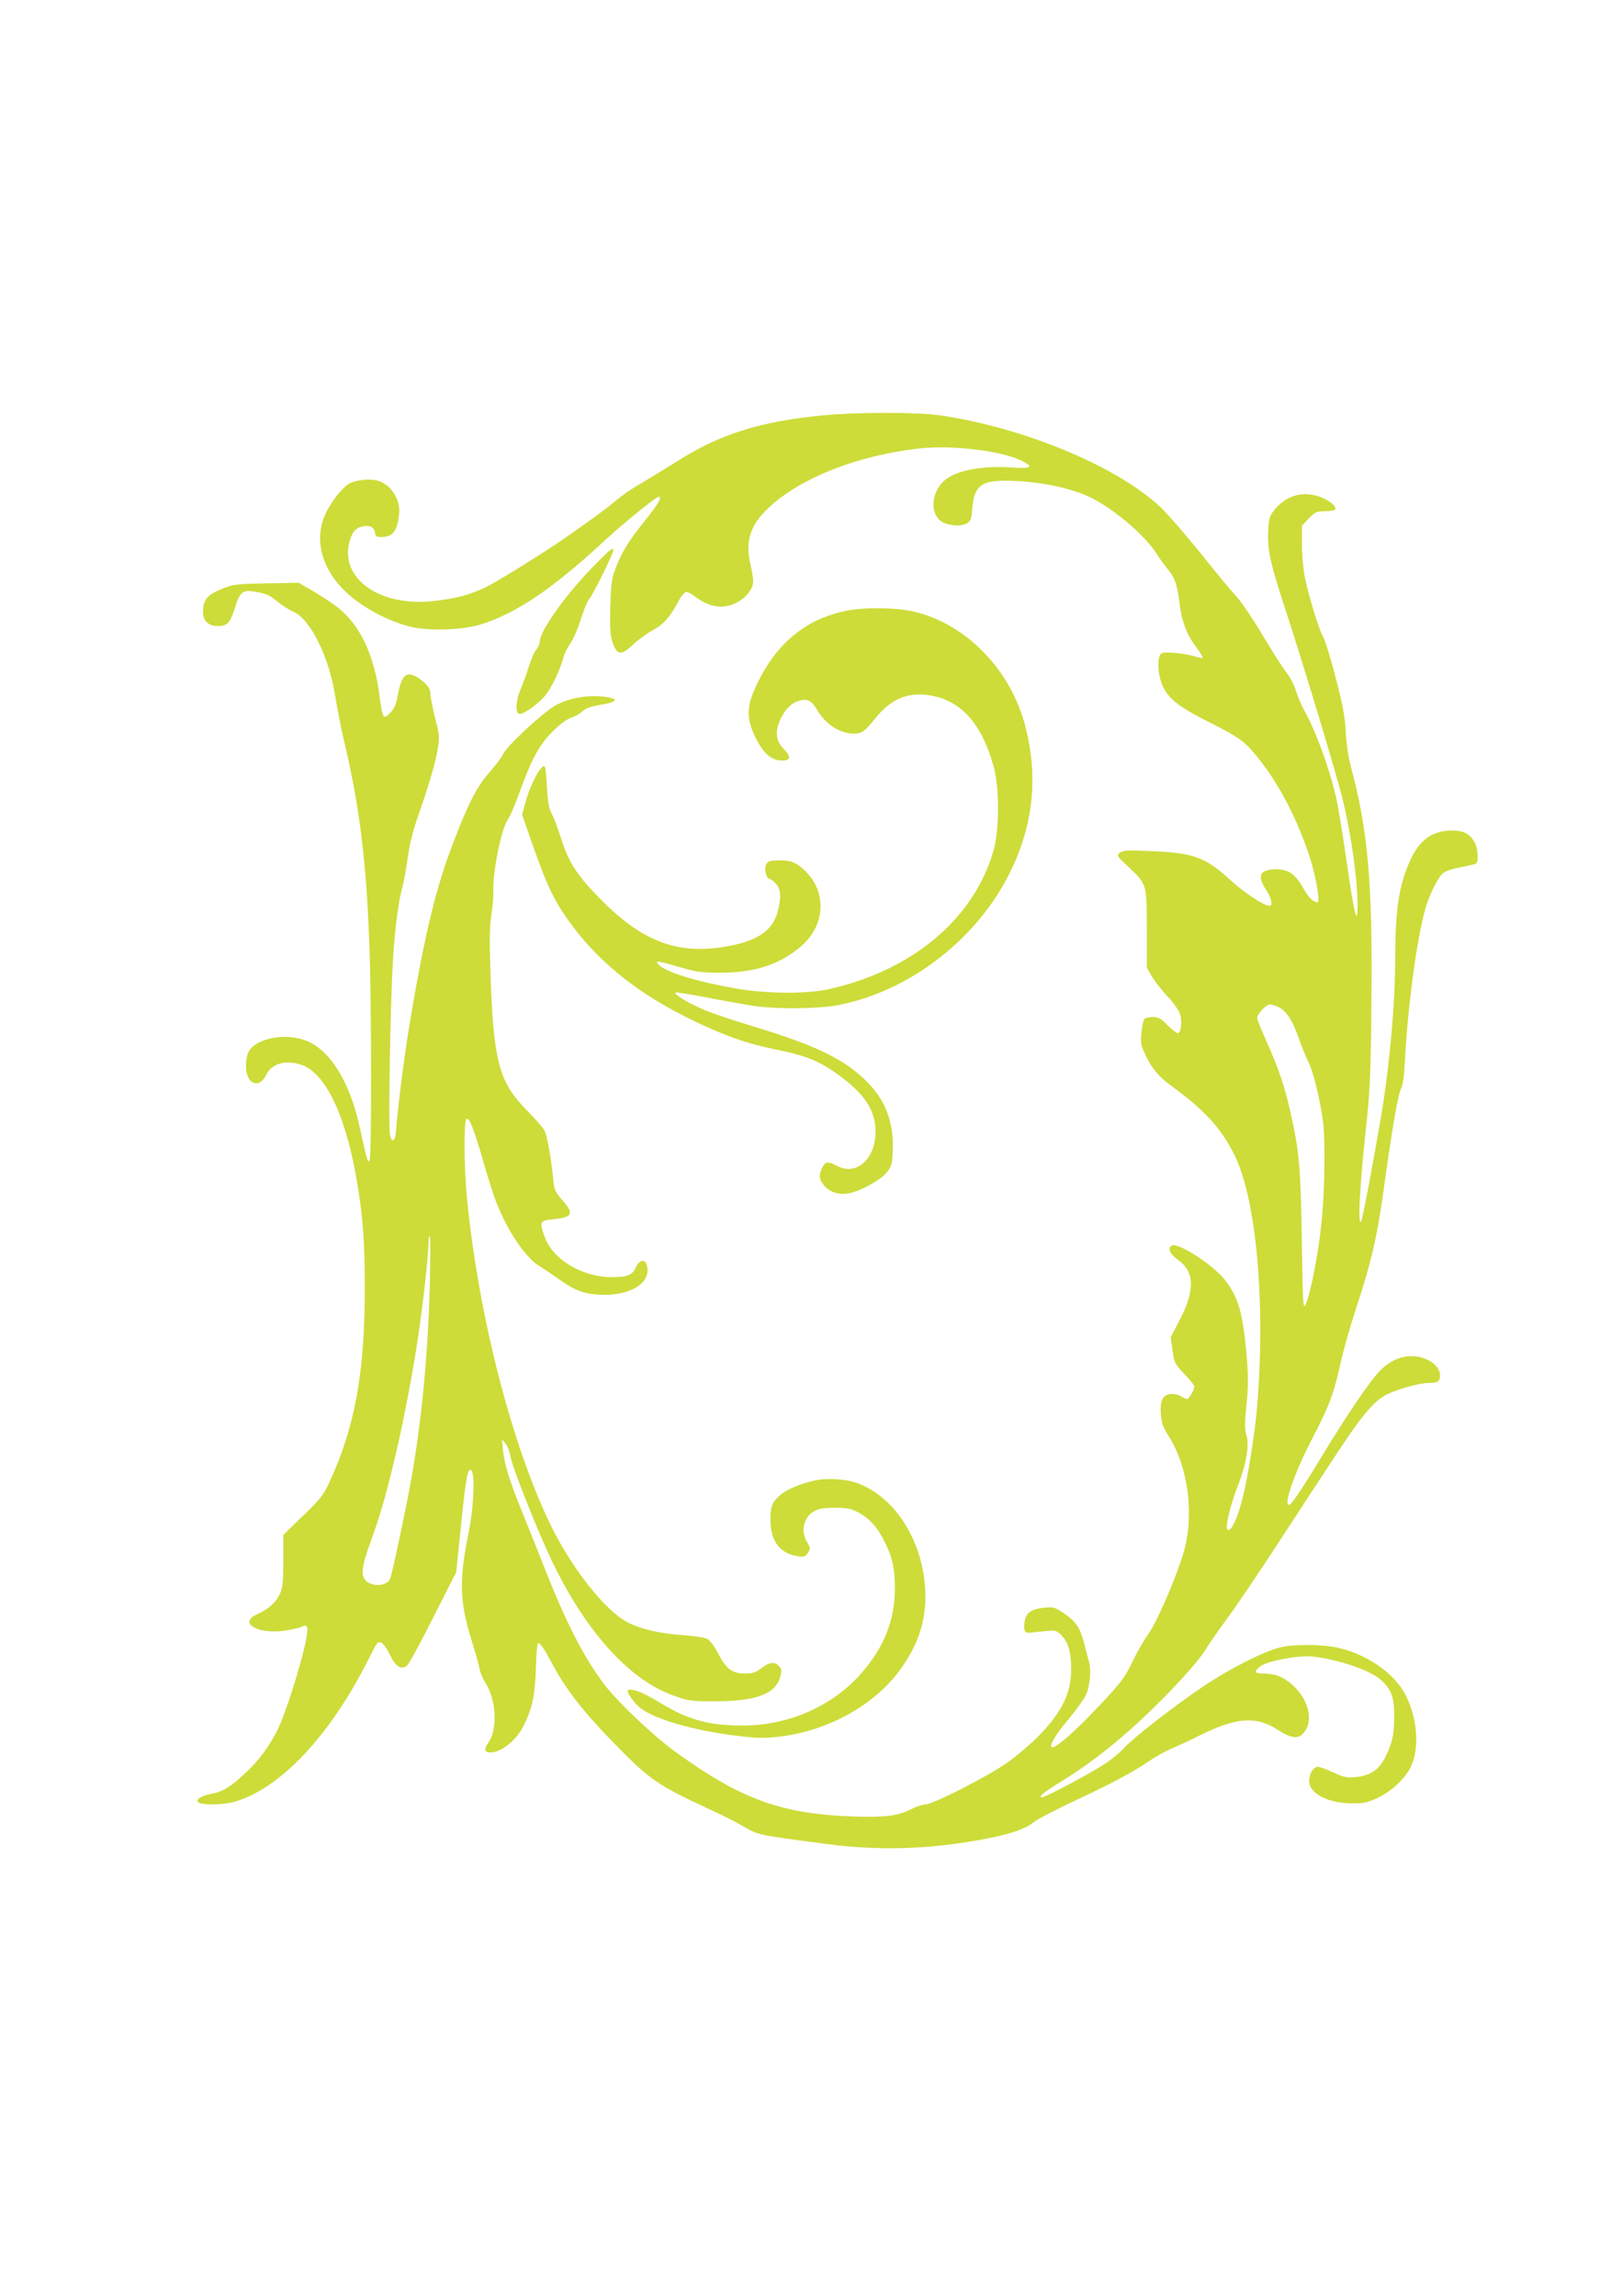 <?xml version="1.0" standalone="no"?>
<!DOCTYPE svg PUBLIC "-//W3C//DTD SVG 20010904//EN"
 "http://www.w3.org/TR/2001/REC-SVG-20010904/DTD/svg10.dtd">
<svg version="1.0" xmlns="http://www.w3.org/2000/svg"
 width="905pt" height="1280pt" viewBox="0 0 905 1280"
 preserveAspectRatio="xMidYMid meet">
<g transform="translate(0,1280) scale(0.1,-0.1)"
fill="#cddc39" stroke="none">
<path d="M4585 10484 c-342 -33 -570 -104 -803 -252 -67 -42 -161 -99 -208
-127 -48 -27 -107 -68 -132 -90 -25 -21 -87 -69 -137 -105 -51 -36 -110 -78
-131 -93 -92 -67 -384 -250 -458 -287 -99 -48 -170 -67 -303 -81 -297 -32
-519 126 -464 331 15 56 35 78 77 86 39 7 61 -6 66 -39 2 -18 9 -22 41 -21 50
2 74 26 87 89 14 68 5 115 -30 164 -41 57 -99 77 -182 63 -57 -10 -67 -16
-110 -62 -26 -27 -61 -80 -79 -116 -81 -165 -15 -358 169 -494 86 -63 189
-114 288 -141 105 -29 301 -23 409 11 197 63 398 199 680 460 111 103 292 250
308 250 21 0 -2 -39 -76 -132 -96 -120 -128 -172 -164 -266 -23 -59 -26 -85
-30 -217 -3 -124 0 -159 14 -200 25 -69 47 -71 115 -7 29 27 77 62 107 78 60
32 96 72 141 156 17 32 38 58 46 58 9 0 30 -11 47 -24 55 -41 97 -57 148 -58
87 0 179 73 179 144 0 15 -7 57 -16 95 -30 127 1 219 105 315 179 166 497 290
839 328 184 20 462 -14 571 -70 68 -34 53 -44 -61 -36 -169 11 -314 -18 -376
-77 -77 -71 -75 -200 2 -232 45 -19 106 -19 132 0 17 11 22 28 26 84 9 117 49
151 178 151 174 0 361 -36 476 -91 132 -63 310 -214 376 -320 15 -24 43 -63
63 -87 38 -47 49 -80 63 -192 12 -96 41 -171 93 -239 22 -29 38 -55 35 -58 -2
-3 -20 0 -38 6 -54 18 -171 30 -190 19 -28 -14 -24 -119 6 -184 33 -71 90
-115 256 -199 173 -87 202 -109 275 -200 117 -146 218 -340 286 -547 37 -112
62 -258 45 -258 -22 0 -50 27 -76 74 -38 68 -69 96 -116 106 -40 9 -91 3 -111
-13 -21 -16 -15 -51 17 -98 30 -44 39 -89 19 -89 -30 0 -140 72 -215 141 -148
134 -206 155 -469 165 -109 5 -133 3 -150 -10 -19 -16 -18 -18 47 -79 103 -97
103 -95 103 -347 l0 -215 29 -50 c16 -27 55 -77 86 -110 32 -33 63 -77 70 -98
13 -43 6 -107 -13 -107 -7 0 -33 20 -57 45 -36 37 -51 45 -80 45 -19 0 -40 -4
-46 -8 -7 -4 -15 -37 -19 -74 -6 -59 -4 -73 19 -123 34 -76 77 -128 145 -177
184 -134 274 -231 349 -376 127 -243 181 -835 131 -1422 -11 -136 -52 -394
-80 -502 -30 -119 -67 -194 -86 -175 -12 13 21 148 58 240 48 121 67 231 49
287 -10 32 -10 62 0 164 11 100 11 155 2 270 -20 242 -47 337 -124 433 -65 82
-254 204 -292 190 -29 -12 -14 -48 34 -82 91 -63 94 -170 10 -330 l-52 -100
10 -74 c10 -69 13 -75 66 -131 31 -32 56 -64 56 -70 0 -18 -30 -70 -41 -70 -5
0 -20 7 -34 16 -13 8 -38 14 -57 12 -45 -4 -60 -36 -55 -113 4 -49 12 -72 47
-127 109 -175 141 -445 77 -653 -45 -146 -150 -387 -194 -445 -22 -30 -62 -99
-88 -153 -42 -88 -59 -112 -183 -244 -148 -158 -265 -257 -270 -230 -4 21 33
78 109 168 33 41 70 92 81 113 25 48 35 144 20 194 -6 20 -18 66 -27 102 -21
84 -47 122 -114 167 -49 33 -57 35 -108 30 -69 -7 -100 -27 -108 -71 -10 -53
-3 -71 25 -69 14 2 53 6 87 9 59 6 63 5 92 -23 38 -38 55 -98 54 -193 0 -134
-57 -244 -193 -380 -42 -41 -116 -104 -165 -138 -106 -75 -414 -232 -455 -232
-15 0 -50 -11 -77 -25 -75 -39 -149 -48 -328 -42 -403 15 -626 97 -995 365
-124 91 -320 277 -394 376 -116 156 -214 348 -340 671 -37 94 -89 224 -116
290 -68 167 -98 264 -105 337 l-6 63 20 -23 c11 -13 23 -44 27 -70 8 -55 148
-408 226 -573 111 -233 238 -421 375 -556 105 -103 203 -168 312 -207 80 -29
95 -31 226 -31 231 0 340 41 366 137 9 34 8 43 -7 59 -24 27 -53 23 -98 -11
-32 -24 -49 -30 -90 -30 -73 0 -105 24 -150 109 -23 45 -47 76 -64 85 -15 7
-75 16 -134 20 -125 8 -238 34 -311 73 -121 64 -303 292 -420 528 -217 438
-406 1165 -472 1824 -17 170 -20 428 -5 451 13 20 42 -51 91 -222 22 -76 51
-170 65 -210 62 -173 169 -337 254 -388 23 -14 69 -45 103 -69 91 -65 140 -84
233 -89 174 -9 296 72 258 172 -11 29 -43 18 -58 -19 -19 -44 -47 -55 -136
-55 -166 0 -331 101 -374 228 -29 82 -25 88 50 95 107 10 117 31 50 106 -40
45 -45 56 -51 118 -11 112 -34 243 -49 271 -8 15 -52 65 -98 112 -158 160
-188 274 -204 800 -5 155 -3 236 6 290 7 41 12 100 11 131 -4 109 45 350 80
398 11 15 40 82 64 148 69 191 111 269 185 343 40 41 80 70 105 79 22 7 51 24
65 37 17 16 46 26 95 34 111 18 111 39 0 48 -85 6 -180 -13 -248 -51 -70 -39
-272 -227 -291 -270 -8 -18 -42 -63 -76 -102 -75 -85 -125 -185 -219 -437 -87
-234 -153 -517 -230 -987 -28 -166 -67 -482 -73 -580 -4 -56 -24 -65 -34 -15
-9 47 3 740 17 964 10 179 31 336 53 415 8 28 21 101 30 164 10 76 30 154 57
230 59 168 97 296 110 376 11 65 10 78 -15 174 -14 57 -26 116 -26 131 0 32
-14 51 -59 85 -69 50 -101 28 -121 -83 -10 -56 -20 -81 -42 -104 -19 -20 -32
-28 -38 -22 -6 6 -15 48 -21 95 -30 247 -109 415 -241 517 -31 23 -91 63 -134
88 l-79 45 -180 -3 c-160 -3 -187 -6 -238 -27 -83 -33 -108 -57 -114 -111 -7
-64 22 -100 81 -100 54 0 69 16 96 101 28 91 43 103 114 90 65 -12 77 -17 131
-61 22 -18 58 -40 81 -50 95 -41 201 -256 234 -475 11 -66 31 -170 45 -230 90
-378 127 -672 145 -1158 12 -321 13 -1177 1 -1196 -10 -16 -14 -4 -54 180 -56
259 -167 438 -304 489 -106 39 -249 17 -307 -48 -23 -27 -32 -99 -17 -145 20
-61 75 -62 104 -2 30 64 102 87 191 61 133 -39 246 -263 310 -616 39 -216 51
-364 50 -650 -1 -458 -56 -757 -195 -1059 -35 -76 -51 -96 -149 -191 l-110
-107 0 -144 c0 -118 -4 -151 -19 -184 -21 -48 -65 -87 -126 -114 -112 -49 6
-116 161 -91 37 6 76 16 87 21 33 18 39 -2 22 -82 -31 -146 -113 -404 -158
-494 -43 -88 -107 -174 -178 -239 -85 -79 -125 -104 -189 -116 -63 -12 -95
-35 -70 -50 24 -15 141 -12 201 6 256 76 532 371 745 796 20 40 41 79 46 85
17 21 43 -2 72 -62 32 -67 65 -88 97 -59 11 10 77 131 146 269 l127 250 28
274 c26 260 39 322 59 289 18 -28 9 -212 -16 -333 -56 -272 -53 -394 15 -610
20 -66 41 -137 44 -159 4 -21 18 -55 31 -75 61 -91 71 -255 22 -330 -31 -46
-28 -61 9 -61 57 0 141 66 180 142 51 98 67 170 72 321 2 81 8 147 12 147 13
0 33 -29 80 -117 76 -141 169 -261 329 -426 219 -225 251 -247 576 -397 50
-23 124 -61 165 -85 80 -46 76 -45 456 -95 303 -40 593 -30 902 31 133 26 208
53 253 88 19 16 118 68 220 116 224 105 332 163 424 225 39 27 99 60 135 75
36 15 103 46 150 70 202 101 314 109 432 33 83 -54 123 -56 155 -9 47 69 16
182 -72 259 -51 45 -95 62 -163 62 -49 0 -52 12 -11 42 38 28 212 61 284 53
147 -15 330 -78 388 -133 58 -54 72 -97 71 -207 -1 -76 -6 -114 -23 -160 -44
-121 -93 -164 -198 -173 -43 -4 -63 1 -119 27 -36 17 -74 31 -85 31 -25 0 -49
-38 -49 -78 0 -72 106 -126 245 -126 58 0 82 5 137 31 80 38 154 108 187 177
46 100 35 263 -29 392 -60 123 -219 234 -385 269 -91 19 -245 19 -320 0 -91
-23 -286 -122 -427 -218 -161 -108 -392 -288 -441 -343 -20 -23 -69 -63 -107
-88 -80 -53 -330 -186 -350 -186 -25 0 12 30 112 91 204 126 396 286 616 514
80 84 156 172 182 215 25 40 79 118 121 174 41 55 149 214 239 351 90 138 237
363 327 500 180 276 245 357 321 398 55 30 186 67 238 67 49 0 64 9 64 39 0
38 -26 70 -74 92 -88 40 -191 14 -266 -68 -61 -67 -178 -239 -320 -473 -113
-187 -169 -269 -182 -270 -33 -1 31 182 132 375 92 178 119 249 155 415 15 69
54 206 86 304 90 273 120 404 164 731 39 280 73 476 89 499 8 13 16 69 20 151
15 291 61 641 107 823 21 86 70 190 103 222 14 13 51 26 100 35 43 8 82 18 87
21 14 8 10 82 -6 114 -27 51 -61 70 -129 70 -110 -1 -181 -52 -234 -170 -61
-136 -81 -267 -82 -530 0 -262 -30 -598 -76 -875 -40 -243 -106 -591 -114
-605 -19 -31 -9 181 21 465 29 267 32 326 36 735 8 688 -18 983 -118 1350 -11
42 -22 121 -25 180 -4 84 -15 145 -57 305 -28 110 -60 211 -69 225 -20 30 -80
224 -102 332 -9 43 -16 124 -16 182 l0 105 38 41 c36 36 43 40 90 40 28 0 54
4 57 10 11 18 -42 59 -99 75 -93 27 -177 -1 -240 -78 -27 -34 -31 -48 -34
-112 -6 -109 10 -183 98 -450 92 -281 278 -896 314 -1040 49 -196 86 -455 86
-604 0 -123 -19 -48 -60 239 -22 157 -50 323 -61 370 -37 159 -110 360 -174
475 -18 33 -40 85 -49 115 -9 30 -32 75 -52 100 -20 25 -81 120 -135 212 -55
91 -119 186 -143 211 -24 25 -113 132 -198 239 -86 106 -187 223 -225 259
-244 230 -767 447 -1235 514 -129 18 -460 18 -653 -1z m2545 -3299 c44 -23 76
-72 111 -170 17 -50 44 -115 59 -145 16 -34 38 -111 56 -200 27 -133 29 -162
29 -355 -1 -229 -19 -415 -61 -623 -13 -68 -32 -140 -42 -160 -16 -36 -17 -24
-23 358 -7 418 -14 489 -65 717 -31 138 -66 241 -134 392 -27 61 -50 117 -50
125 0 23 50 76 71 76 11 0 33 -7 49 -15z m-4733 -1532 c-10 -405 -46 -780
-107 -1118 -31 -169 -103 -509 -115 -537 -18 -45 -113 -46 -142 -2 -22 35 -13
83 48 249 76 208 165 585 233 990 37 223 76 555 76 653 0 12 3 22 7 22 3 0 3
-116 0 -257z"/>
<path d="M3294 9627 c-149 -155 -283 -346 -284 -403 0 -12 -9 -33 -21 -47 -11
-15 -28 -55 -39 -89 -10 -35 -30 -90 -44 -123 -31 -72 -35 -145 -8 -145 30 0
119 68 152 115 36 52 73 133 90 194 6 24 24 60 39 82 16 21 43 83 60 138 18
55 39 105 47 112 15 12 134 253 134 271 0 21 -25 0 -126 -105z"/>
<path d="M4720 9395 c-234 -47 -402 -190 -511 -435 -47 -106 -46 -172 5 -274
43 -88 88 -126 148 -126 48 0 50 21 7 66 -45 46 -49 98 -15 169 28 56 63 89
108 100 41 10 64 -2 92 -49 49 -84 128 -136 209 -136 42 0 61 14 120 88 92
115 200 153 337 118 155 -39 260 -168 321 -391 32 -115 32 -345 1 -459 -106
-385 -454 -679 -927 -782 -118 -26 -344 -24 -505 4 -233 41 -404 94 -439 136
-19 22 -8 21 116 -15 96 -28 122 -32 233 -32 194 1 332 47 451 151 135 119
140 308 10 425 -50 45 -81 54 -169 49 -25 -2 -35 -8 -42 -27 -10 -26 5 -75 22
-75 5 0 20 -11 33 -25 30 -29 33 -84 9 -166 -31 -104 -120 -160 -304 -189
-265 -41 -460 37 -697 283 -119 123 -162 191 -203 319 -18 57 -42 121 -54 143
-16 31 -22 65 -26 147 -3 58 -8 110 -13 114 -17 18 -78 -94 -106 -196 l-20
-71 53 -152 c90 -257 129 -337 230 -472 158 -210 371 -378 661 -520 184 -89
308 -133 475 -167 171 -34 249 -67 367 -157 130 -98 185 -188 185 -298 1 -153
-106 -250 -212 -194 -54 28 -67 27 -85 -9 -20 -40 -19 -62 7 -95 30 -39 80
-57 133 -49 66 9 183 73 219 117 28 35 31 47 34 120 7 167 -44 294 -161 403
-127 118 -277 189 -637 298 -96 29 -209 67 -251 85 -87 36 -180 92 -162 98 6
2 92 -12 190 -31 98 -19 215 -40 261 -46 118 -16 341 -14 442 4 391 70 768
351 958 715 141 269 174 546 101 836 -81 319 -328 575 -622 645 -97 23 -275
26 -377 5z"/>
<path d="M4565 4550 c-71 -11 -161 -45 -201 -75 -57 -43 -69 -71 -68 -150 1
-117 52 -185 151 -201 36 -6 43 -3 58 19 15 23 15 27 -4 58 -39 63 -20 143 42
176 23 12 55 17 112 17 67 0 88 -4 131 -26 61 -32 104 -79 143 -156 47 -92 61
-155 61 -268 0 -182 -65 -340 -202 -489 -161 -174 -398 -275 -648 -275 -182 0
-294 30 -439 115 -51 31 -108 62 -128 70 -38 16 -73 20 -73 8 0 -18 41 -73 73
-97 81 -62 298 -124 527 -152 120 -15 158 -16 244 -6 261 29 519 168 663 357
105 138 153 270 153 423 0 298 -170 570 -400 640 -52 15 -138 21 -195 12z"/>
</g>
</svg>
